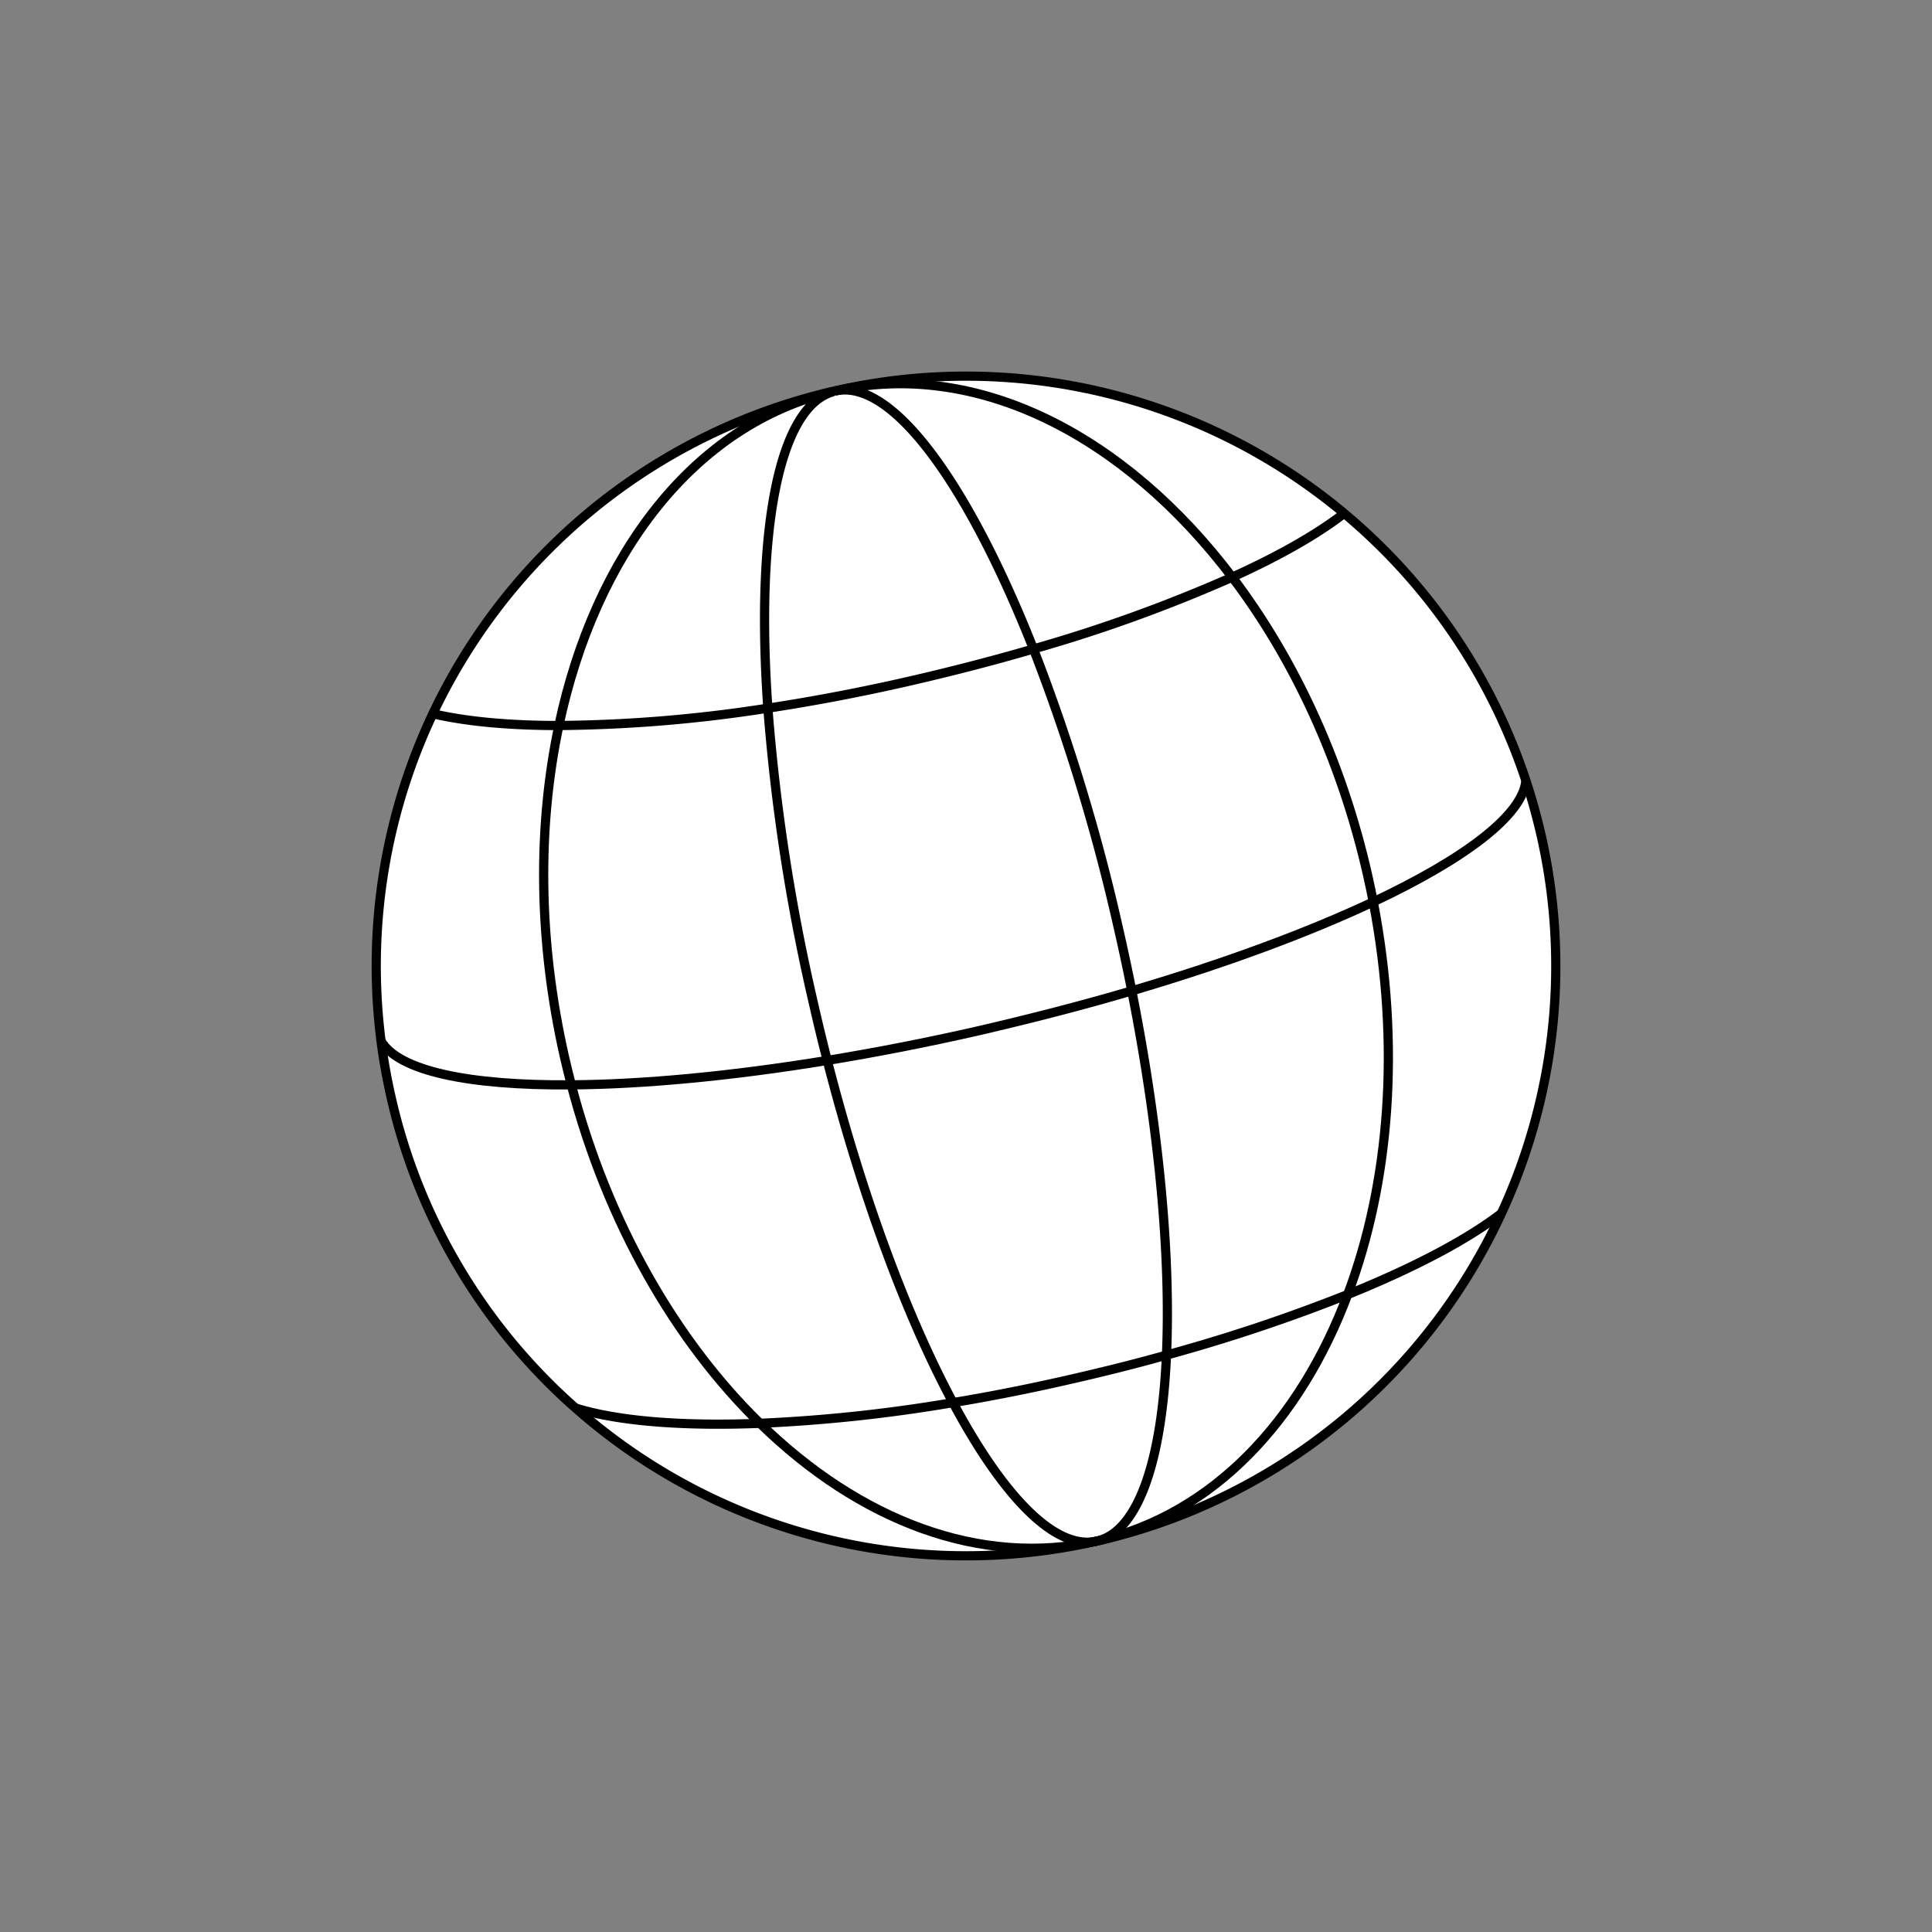 <svg id="Layer_1" data-name="Layer 1" xmlns="http://www.w3.org/2000/svg" viewBox="0 0 420 420"><rect x="0" y="0" width="420" height="420" fill="#808080" stroke="none"/><defs><style>.cls-1{fill:#fff;}.cls-2{fill:none;stroke:#000;stroke-miterlimit:10;stroke-width:2px;}</style></defs><path class="cls-1" d="M335,181.56a127.55,127.55,0,0,1-8.64,82.24c-7.59,5.81-19.1,11.86-33.4,17.63,9.12-24.22,11.6-54.2,5.57-85.34,20-9.43,32.48-18.86,33.18-26.36Q333.63,175.51,335,181.56Z"/><path class="cls-1" d="M331.72,169.73c-.7,7.5-13.16,16.93-33.18,26.36q-.57-3-1.25-5.94c-5.69-25-16.12-47.15-29.41-64.68,10.17-4.6,18.45-9.31,24.31-13.86A127.42,127.42,0,0,1,331.72,169.73Z"/><path class="cls-1" d="M298.54,196.09c6,31.14,3.55,61.12-5.57,85.34a371.51,371.51,0,0,1-39.39,13.16c.95-21.15-1.51-48.9-7.53-79.16C266.34,209.45,284.34,202.77,298.54,196.09Z"/><path class="cls-1" d="M298.54,196.09c-14.2,6.68-32.2,13.36-52.49,19.34q-1.28-6.42-2.77-13a427.34,427.34,0,0,0-18.61-61.35,329.6,329.6,0,0,0,43.21-15.61c13.29,17.53,23.72,39.67,29.41,64.68Q298,193.12,298.54,196.09Z"/><path class="cls-1" d="M267.88,125.47a329.6,329.6,0,0,1-43.21,15.61C210.4,104.94,193.89,82.19,181.56,85,212.3,78,244.51,94.61,267.88,125.47Z"/><path class="cls-1" d="M246.05,215.43c6,30.26,8.48,58,7.53,79.16-7.05,2-14.4,3.81-22,5.53-8.32,1.89-16.49,3.5-24.42,4.81-10-18.63-19.7-44.61-27.34-74.37,10.55-1.73,21.56-3.87,32.83-6.44C224.28,221.48,235.48,218.55,246.05,215.43Z"/><path class="cls-1" d="M243.28,202.43q1.5,6.57,2.77,13c-10.57,3.12-21.77,6-33.37,8.69-11.27,2.57-22.28,4.71-32.83,6.44q-1.64-6.37-3.14-13A428.2,428.2,0,0,1,166.93,154c9.68-1.47,19.79-3.38,30.12-5.73,9.62-2.19,18.87-4.59,27.62-7.14A427.34,427.34,0,0,1,243.28,202.43Z"/><path class="cls-1" d="M238.91,334.9c24.76-5.82,43.71-25.91,54.06-53.47,14.3-5.77,25.81-11.82,33.4-17.63A128,128,0,0,1,238.44,335Z"/><path class="cls-1" d="M253.58,294.59c-1,22.72-6,37.84-14.67,40.31l-.47.12c-9,2.05-20.27-9.56-31.25-30.09,7.93-1.31,16.1-2.92,24.42-4.81C239.18,298.4,246.53,296.54,253.58,294.59Z"/><path class="cls-1" d="M238.91,334.9c8.7-2.47,13.65-17.59,14.67-40.31A371.51,371.51,0,0,0,293,281.43C282.62,309,263.67,329.08,238.91,334.9Z"/><path class="cls-1" d="M238.44,335c-25.34,5.76-51.68-4.51-73.24-25.59a336,336,0,0,0,42-4.5C218.17,325.46,229.42,337.07,238.44,335Z"/><path class="cls-1" d="M165.2,309.43c21.56,21.08,47.9,31.35,73.24,25.59a128,128,0,0,1-113.29-28.9C134.41,309,148.34,310.09,165.2,309.43Z"/><path class="cls-1" d="M224.67,141.08c-8.75,2.55-18,4.95-27.62,7.14-10.33,2.35-20.44,4.26-30.12,5.73-2.69-38.13,2.19-65.45,14.16-68.84l.47-.12C193.89,82.19,210.4,104.94,224.67,141.08Z"/><path class="cls-1" d="M181.56,85a127.94,127.94,0,0,1,110.63,26.62c-5.86,4.55-14.14,9.26-24.31,13.86C244.51,94.61,212.3,78,181.56,85Z"/><path class="cls-1" d="M179.85,230.56c7.64,29.76,17.38,55.74,27.34,74.37a336,336,0,0,1-42,4.5c-18.26-17.83-33.1-43.42-41-73.56C139.84,235.76,158.94,234,179.85,230.56Z"/><path class="cls-1" d="M181.09,85.11c-12,3.39-16.85,30.71-14.16,68.84a308,308,0,0,1-45.45,3.77C129.35,120.52,150.89,92.21,181.09,85.11Z"/><path class="cls-1" d="M181.09,85.11c-30.2,7.1-51.74,35.41-59.61,72.61-10.88,0-20.19-.88-27.36-2.56A128,128,0,0,1,181.56,85Z"/><path class="cls-1" d="M176.71,217.58q1.5,6.6,3.14,13c-20.91,3.42-40,5.2-55.67,5.31-.52-2-1-4-1.47-6-5.79-25.44-5.87-50.32-1.23-72.14A308,308,0,0,0,166.93,154,428.2,428.2,0,0,0,176.71,217.58Z"/><path class="cls-1" d="M165.2,309.43c-16.86.66-30.79-.47-40-3.31h0A127.55,127.55,0,0,1,85,238.44q-1.38-6.06-2.16-12.1c3.85,6.53,19.15,9.7,41.35,9.53C132.1,266,146.94,291.6,165.2,309.43Z"/><path class="cls-1" d="M124.18,235.87c-22.2.17-37.5-3-41.35-9.53a127.58,127.58,0,0,1,11.29-71.18c7.17,1.68,16.48,2.55,27.36,2.56-4.64,21.82-4.56,46.7,1.23,72.14C123.17,231.88,123.66,233.89,124.18,235.87Z"/><path class="cls-2" d="M125.14,306.12A127.55,127.55,0,0,1,85,238.44q-1.38-6.06-2.16-12.1a128.21,128.21,0,0,1,248.89-56.61q1.9,5.78,3.29,11.83A128.21,128.21,0,0,1,125.15,306.12"/><path class="cls-2" d="M181.56,85c30.74-7,62.95,9.62,86.32,40.48,13.29,17.53,23.72,39.67,29.41,64.68q.68,3,1.25,5.94c6,31.14,3.55,61.12-5.57,85.34-10.35,27.56-29.3,47.65-54.06,53.47"/><path class="cls-2" d="M238.44,335c-25.34,5.76-51.68-4.51-73.24-25.59-18.26-17.83-33.1-43.42-41-73.56-.52-2-1-4-1.47-6-5.79-25.44-5.87-50.32-1.23-72.14,7.87-37.2,29.41-65.51,59.61-72.61"/><path class="cls-2" d="M181.56,85c12.33-2.8,28.84,20,43.11,56.09a427.34,427.34,0,0,1,18.61,61.35q1.5,6.57,2.77,13c6,30.26,8.48,58,7.53,79.16-1,22.72-6,37.84-14.67,40.31l-.47.12c-9,2.05-20.27-9.56-31.25-30.09-10-18.63-19.7-44.61-27.34-74.37q-1.64-6.37-3.14-13A428.2,428.2,0,0,1,166.93,154c-2.69-38.13,2.19-65.45,14.16-68.84"/><path class="cls-2" d="M292.52,111.35l-.33.26c-5.86,4.55-14.14,9.26-24.31,13.86a329.6,329.6,0,0,1-43.21,15.61c-8.75,2.55-18,4.95-27.62,7.14-10.33,2.35-20.44,4.26-30.12,5.73a308,308,0,0,1-45.45,3.77c-10.88,0-20.19-.88-27.36-2.56h0"/><path class="cls-2" d="M326.38,263.79h0c-7.59,5.81-19.1,11.86-33.4,17.63a371.51,371.51,0,0,1-39.39,13.16c-7.05,2-14.4,3.81-22,5.53-8.32,1.89-16.49,3.5-24.42,4.81a336,336,0,0,1-42,4.5c-16.86.66-30.79-.47-40-3.31h0"/><path class="cls-2" d="M331.72,169.7v0c-.7,7.5-13.16,16.93-33.18,26.36-14.2,6.68-32.2,13.36-52.49,19.34-10.57,3.12-21.77,6-33.37,8.69-11.27,2.57-22.28,4.71-32.83,6.44-20.91,3.42-40,5.2-55.67,5.31-22.2.17-37.5-3-41.35-9.53"/></svg>